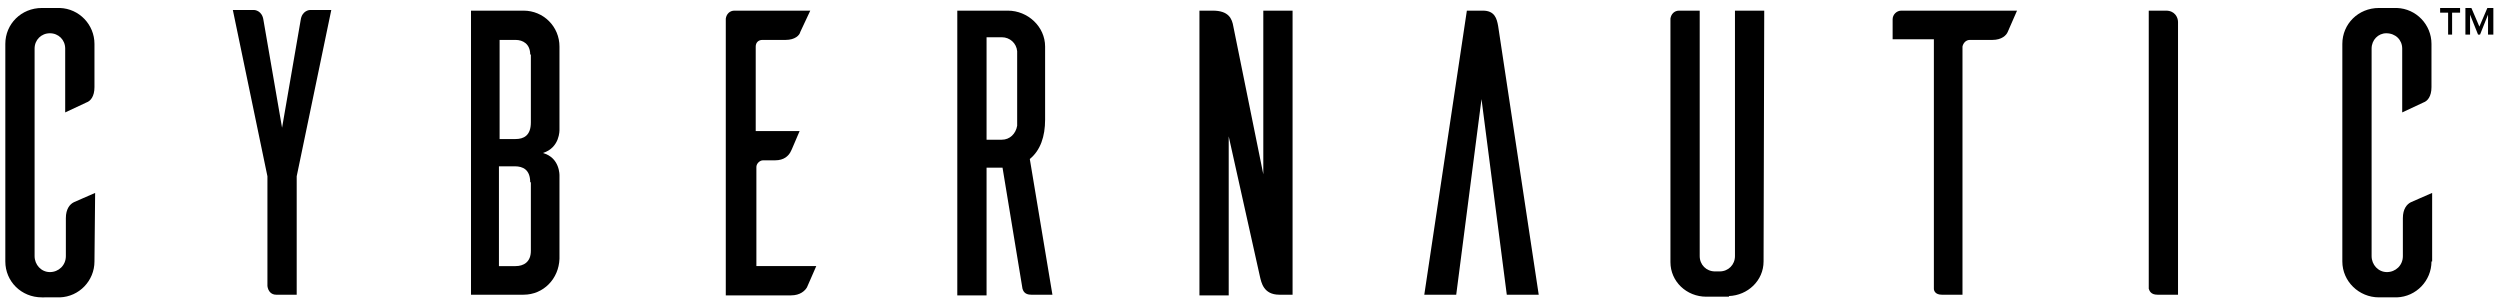 <svg id="Layer_1" style="" version="1.1" viewBox="0 0 375.8 46" x="0px" xml:space="preserve" xmlns="http://www.w3.org/2000/svg" xmlns:xlink="http://www.w3.org/1999/xlink" y="0px">
<g>
<g>
<path d="M368,5.2V1.9h-1.2V1.2h3v0.7h-1.2v3.3H368z"></path>
<path d="M374,5.2v-3l-1.2,3h-0.3l-1.2-3v3h-0.7v-4h0.9l1.2,2.8l1.2-2.8h0.9v4H374z"></path>
</g>
</g>
<g>
<path d="M14.2,39.3c0,2.9-2.3,5.3-5.2,5.4H6.3c-3.1,0-5.5-2.4-5.5-5.4V6.6c0-3,2.4-5.4,5.5-5.4H9c2.9,0.1,5.2,2.5,5.2,5.4v6.5
                        c0,1.4-0.6,2.1-1.2,2.3l-3.2,1.5V7.3C9.8,6,8.8,5,7.5,5S5.2,6,5.2,7.3v31.2c0,1.3,1,2.4,2.3,2.4s2.4-1,2.4-2.4v-5.7
                        c0-1.4,0.6-2.1,1.2-2.4c0.4-0.2,2.1-0.9,3.2-1.4L14.2,39.3L14.2,39.3z"></path>
<path d="M44.6,26.5v17.8h-3.1c-0.7,0-1.2-0.5-1.3-1.3V26.5L35,1.5h3.2c0.1,0,1.2,0.1,1.4,1.5l2.8,16.2L45.2,3
                        c0.2-1.4,1.3-1.5,1.4-1.5h3.2L44.6,26.5z"></path>
<path d="M84.1,26.4v12.5c-0.1,3-2.4,5.4-5.4,5.4h-7.9V1.6h7.9c3,0,5.4,2.4,5.4,5.4v12.5c0,0,0.1,2.7-2.5,3.5
                        C84.2,23.7,84.1,26.4,84.1,26.4z M79.7,8.2c0-1.6-1.1-2.2-2.2-2.2h-2.4v14.9h2.4c1.2,0,2.3-0.5,2.3-2.5V8.2H79.7z M79.7,27.4
                        c0-1.9-1.1-2.4-2.3-2.4H75v15h2.5c1.2,0,2.3-0.6,2.3-2.3V27.4H79.7z"></path>
<path d="M122.7,40c-0.5,1.1-1.2,2.8-1.4,3.2c-0.3,0.5-1,1.2-2.4,1.2h-9.8V2.8c0.1-0.7,0.6-1.2,1.3-1.2h11.4l-1.5,3.2
                        c-0.1,0.5-0.8,1.2-2.2,1.2h-3.5c-0.6,0-1,0.4-1,1v12.7h6.6c-0.5,1.1-1.2,2.9-1.4,3.2c-0.3,0.5-0.9,1.2-2.3,1.2h-1.8
                        c-0.5,0-1,0.5-1,1V40H122.7z"></path>
<path d="M155,44.3c-1,0-1.2-0.6-1.3-0.9l-3-18.2h-2.4v19.2h-4.4V1.6h7.6c3,0,5.6,2.4,5.6,5.4v11c0,2.5-0.7,4.6-2.3,5.9l3.4,20.4
                        H155z M150.6,21c1.2,0,2.1-0.9,2.3-2.1V7.7c-0.1-1.2-1.1-2.1-2.3-2.1h-2.3V21H150.6z"></path>
<path d="M194.3,44.3h-2c-2.4,0-2.7-1.9-2.9-2.7l-4.7-21.1v23.9h-4.4V1.6h2c2.4,0,2.9,1.2,3.1,2.4l4.5,22.2V1.6h4.4L194.3,44.3
                        L194.3,44.3z"></path>
<path d="M231.3,44.3h-4.8l-3.8-29.4l-3.8,29.4h-4.8l6.4-42.7h2.4c1.8,0,2.1,1.2,2.3,2.3L231.3,44.3z"></path>
<path d="M265.1,39.3c0,2.9-2.4,5.1-5.2,5.2v0.1h-3.4c-3,0-5.4-2.3-5.4-5.2V2.8c0.1-0.7,0.6-1.2,1.3-1.2h3.1v36.9
                        c0,1.3,1,2.3,2.3,2.3h0.7c1.3,0,2.3-1,2.3-2.3V1.6h4.4L265.1,39.3L265.1,39.3z"></path>
<path d="M301.8,4.8c-0.2,0.5-0.9,1.2-2.3,1.2h-3.4c-0.6,0-1,0.5-1.1,1v37.3h-3.1c-1,0-1.2-0.6-1.2-0.9V5.9h-6.2v-3
                        c0-0.7,0.6-1.3,1.3-1.3h17.4L301.8,4.8z"></path>
<path d="M325.6,1.6c1.3,0,1.8,1,1.8,1.7v41h-3.1c-1,0-1.2-0.6-1.3-0.9V1.6H325.6z"></path>
<path d="M365.5,39.3c0,2.9-2.3,5.3-5.2,5.4h-2.7c-3,0-5.5-2.4-5.5-5.4V6.6c0-3,2.4-5.4,5.5-5.4h2.7c2.9,0.1,5.2,2.5,5.2,5.4v6.5
                        c0,1.4-0.6,2.1-1.2,2.3l-3.2,1.5V7.3c0-1.3-1-2.3-2.4-2.3c-1.2,0-2.2,1-2.2,2.3v31.2c0,1.3,1,2.4,2.3,2.4s2.4-1,2.4-2.4v-5.7
                        c0-1.4,0.6-2.1,1.2-2.4c0.4-0.2,2.1-0.9,3.2-1.4v10.3H365.5z"></path>
</g>
</svg>